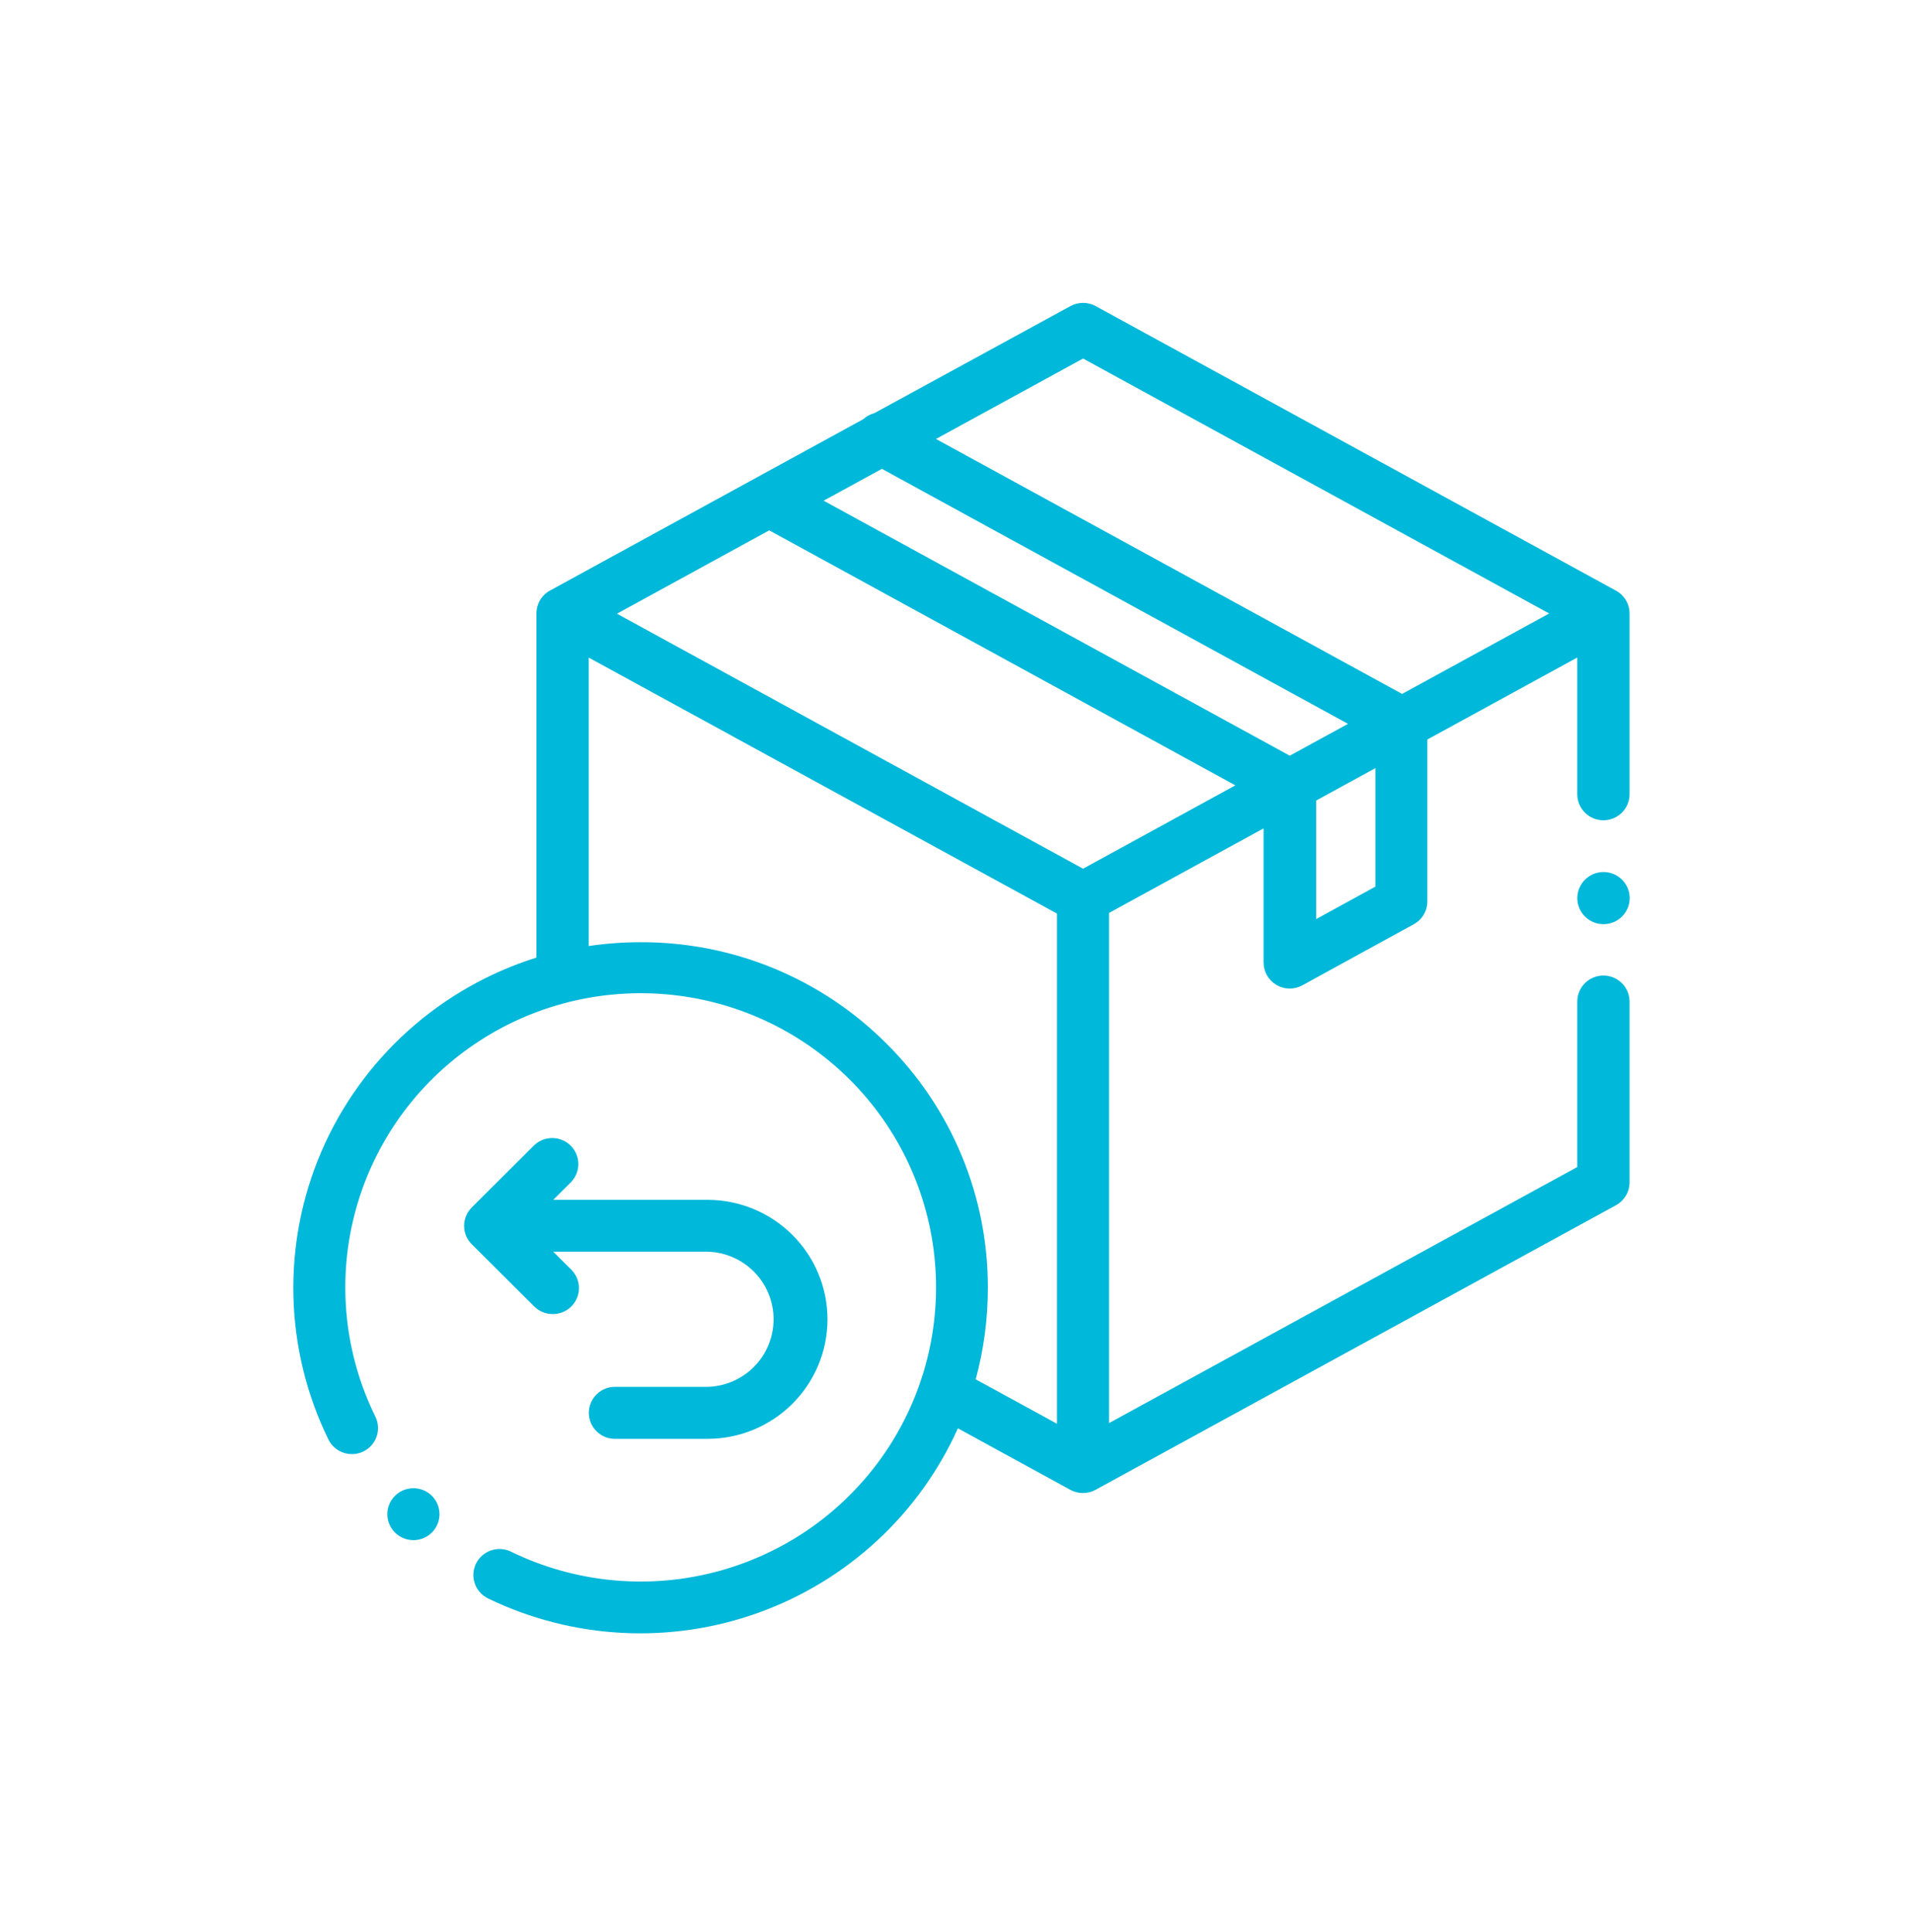 <svg xmlns="http://www.w3.org/2000/svg" width="100" height="101" viewBox="0 0 100 101" fill="none"><path d="M84.48 30.882L57.272 16.001C57.071 15.891 56.845 15.834 56.616 15.834C56.386 15.834 56.16 15.891 55.959 16.001L45.704 21.6C45.485 21.657 45.284 21.767 45.118 21.919L28.752 30.872C28.537 30.989 28.358 31.161 28.233 31.37C28.109 31.58 28.043 31.818 28.042 32.062V50.059C25.55 50.843 23.256 52.152 21.318 53.898C19.38 55.644 17.842 57.786 16.81 60.178C15.778 62.569 15.276 65.154 15.338 67.757C15.4 70.359 16.025 72.918 17.169 75.258C17.248 75.418 17.358 75.561 17.493 75.679C17.628 75.797 17.785 75.887 17.955 75.945C18.124 76.003 18.304 76.026 18.483 76.015C18.662 76.003 18.837 75.957 18.998 75.878C19.159 75.799 19.302 75.689 19.421 75.555C19.539 75.421 19.63 75.265 19.688 75.095C19.746 74.926 19.769 74.748 19.758 74.569C19.746 74.391 19.7 74.217 19.62 74.056C18.015 70.787 17.626 67.056 18.523 63.528C19.419 59.999 21.544 56.902 24.517 54.787C27.491 52.671 31.122 51.675 34.763 51.975C38.405 52.275 41.822 53.852 44.407 56.425C46.991 58.998 48.575 62.401 48.878 66.028C49.18 69.655 48.181 73.272 46.058 76.234C43.935 79.197 40.827 81.314 37.284 82.208C33.742 83.102 29.996 82.716 26.713 81.118C26.552 81.04 26.377 80.993 26.198 80.981C26.019 80.97 25.84 80.994 25.67 81.051C25.5 81.109 25.343 81.199 25.208 81.317C25.074 81.435 24.963 81.578 24.884 81.738C24.805 81.899 24.758 82.073 24.747 82.251C24.735 82.429 24.759 82.608 24.817 82.777C24.875 82.947 24.965 83.103 25.084 83.237C25.202 83.371 25.346 83.481 25.507 83.56C27.699 84.622 30.084 85.235 32.518 85.362C34.953 85.489 37.389 85.127 39.681 84.297C41.972 83.468 44.073 82.188 45.858 80.534C47.644 78.88 49.077 76.886 50.073 74.669L55.952 77.886C56.154 77.995 56.379 78.052 56.608 78.052C56.838 78.052 57.063 77.995 57.265 77.886L84.473 63.006C84.688 62.887 84.868 62.713 84.993 62.502C85.118 62.291 85.183 62.05 85.182 61.804V52.359C85.182 51.998 85.038 51.652 84.782 51.397C84.526 51.142 84.178 50.999 83.816 50.999C83.454 50.999 83.107 51.142 82.851 51.397C82.595 51.652 82.451 51.998 82.451 52.359V61.009L57.976 74.395V47.724L66.053 43.305V50.309C66.052 50.546 66.112 50.78 66.229 50.987C66.346 51.193 66.515 51.366 66.72 51.487C66.924 51.609 67.157 51.675 67.395 51.679C67.634 51.683 67.869 51.625 68.077 51.511L73.906 48.315C74.122 48.197 74.302 48.023 74.426 47.811C74.551 47.6 74.615 47.358 74.613 47.113V38.66L82.451 34.373V41.522C82.451 41.883 82.595 42.228 82.851 42.483C83.107 42.739 83.454 42.882 83.816 42.882C84.178 42.882 84.526 42.739 84.782 42.483C85.038 42.228 85.182 41.883 85.182 41.522V32.076C85.183 31.833 85.119 31.593 84.995 31.383C84.872 31.173 84.694 31 84.48 30.882ZM56.616 18.743L80.982 32.071L73.293 36.276L48.927 22.948L56.616 18.743ZM56.616 45.414L32.25 32.083L40.211 27.725L64.577 41.056L56.616 45.414ZM67.421 39.506L43.055 26.175L46.1 24.51L70.466 37.841L67.421 39.506ZM46.326 54.543C44.644 52.86 42.643 51.526 40.44 50.619C38.236 49.712 35.874 49.249 33.49 49.257C32.581 49.256 31.674 49.323 30.776 49.456V34.378L55.253 47.76V74.431L51.004 72.108C51.426 70.553 51.639 68.95 51.639 67.34C51.647 64.963 51.182 62.608 50.27 60.411C49.359 58.215 48.018 56.22 46.326 54.543ZM71.899 46.349L68.799 48.048V41.851L71.899 40.155V46.349Z" fill="#00B8D9"></path><path d="M83.823 45.588C83.507 45.587 83.2 45.696 82.955 45.896C82.71 46.096 82.542 46.374 82.48 46.683C82.418 46.992 82.465 47.313 82.614 47.592C82.763 47.87 83.004 48.088 83.297 48.209C83.589 48.33 83.915 48.346 84.218 48.254C84.52 48.163 84.782 47.97 84.958 47.708C85.134 47.445 85.213 47.131 85.182 46.817C85.151 46.503 85.012 46.21 84.788 45.987C84.532 45.732 84.185 45.588 83.823 45.588Z" fill="#00B8D9"></path><path d="M28.899 68.696C29.169 68.696 29.433 68.617 29.657 68.468C29.882 68.319 30.057 68.106 30.16 67.858C30.264 67.61 30.291 67.336 30.238 67.073C30.185 66.809 30.055 66.567 29.864 66.377L28.918 65.435H36.983C37.908 65.459 38.787 65.842 39.432 66.502C40.078 67.162 40.439 68.047 40.439 68.969C40.439 69.89 40.078 70.775 39.432 71.435C38.787 72.095 37.908 72.478 36.983 72.502H32.204C32.02 72.494 31.836 72.524 31.664 72.588C31.492 72.653 31.334 72.752 31.202 72.879C31.069 73.006 30.963 73.158 30.891 73.327C30.818 73.496 30.781 73.677 30.781 73.861C30.781 74.044 30.818 74.226 30.891 74.394C30.963 74.563 31.069 74.715 31.202 74.842C31.334 74.969 31.492 75.068 31.664 75.133C31.836 75.198 32.02 75.227 32.204 75.219H36.983C38.647 75.219 40.242 74.561 41.418 73.39C42.595 72.218 43.256 70.629 43.256 68.972C43.256 67.315 42.595 65.726 41.418 64.555C40.242 63.383 38.647 62.725 36.983 62.725H28.918L29.864 61.783C30.106 61.525 30.238 61.184 30.232 60.831C30.226 60.478 30.083 60.142 29.832 59.892C29.582 59.642 29.244 59.5 28.89 59.494C28.535 59.488 28.193 59.619 27.934 59.861L24.66 63.123C24.404 63.379 24.261 63.724 24.261 64.085C24.261 64.445 24.404 64.791 24.66 65.046L27.934 68.306C28.191 68.558 28.538 68.698 28.899 68.696Z" fill="#00B8D9"></path><path d="M21.615 80.516C21.416 80.516 21.22 80.473 21.04 80.39C20.859 80.307 20.699 80.186 20.571 80.035C20.37 79.799 20.257 79.502 20.248 79.193C20.24 78.885 20.338 78.582 20.526 78.336C20.714 78.09 20.98 77.915 21.281 77.841C21.582 77.766 21.9 77.796 22.182 77.925C22.463 78.054 22.692 78.275 22.831 78.552C22.969 78.828 23.009 79.144 22.943 79.446C22.877 79.748 22.71 80.018 22.469 80.213C22.228 80.407 21.928 80.514 21.618 80.516H21.615Z" fill="#00B8D9"></path></svg>